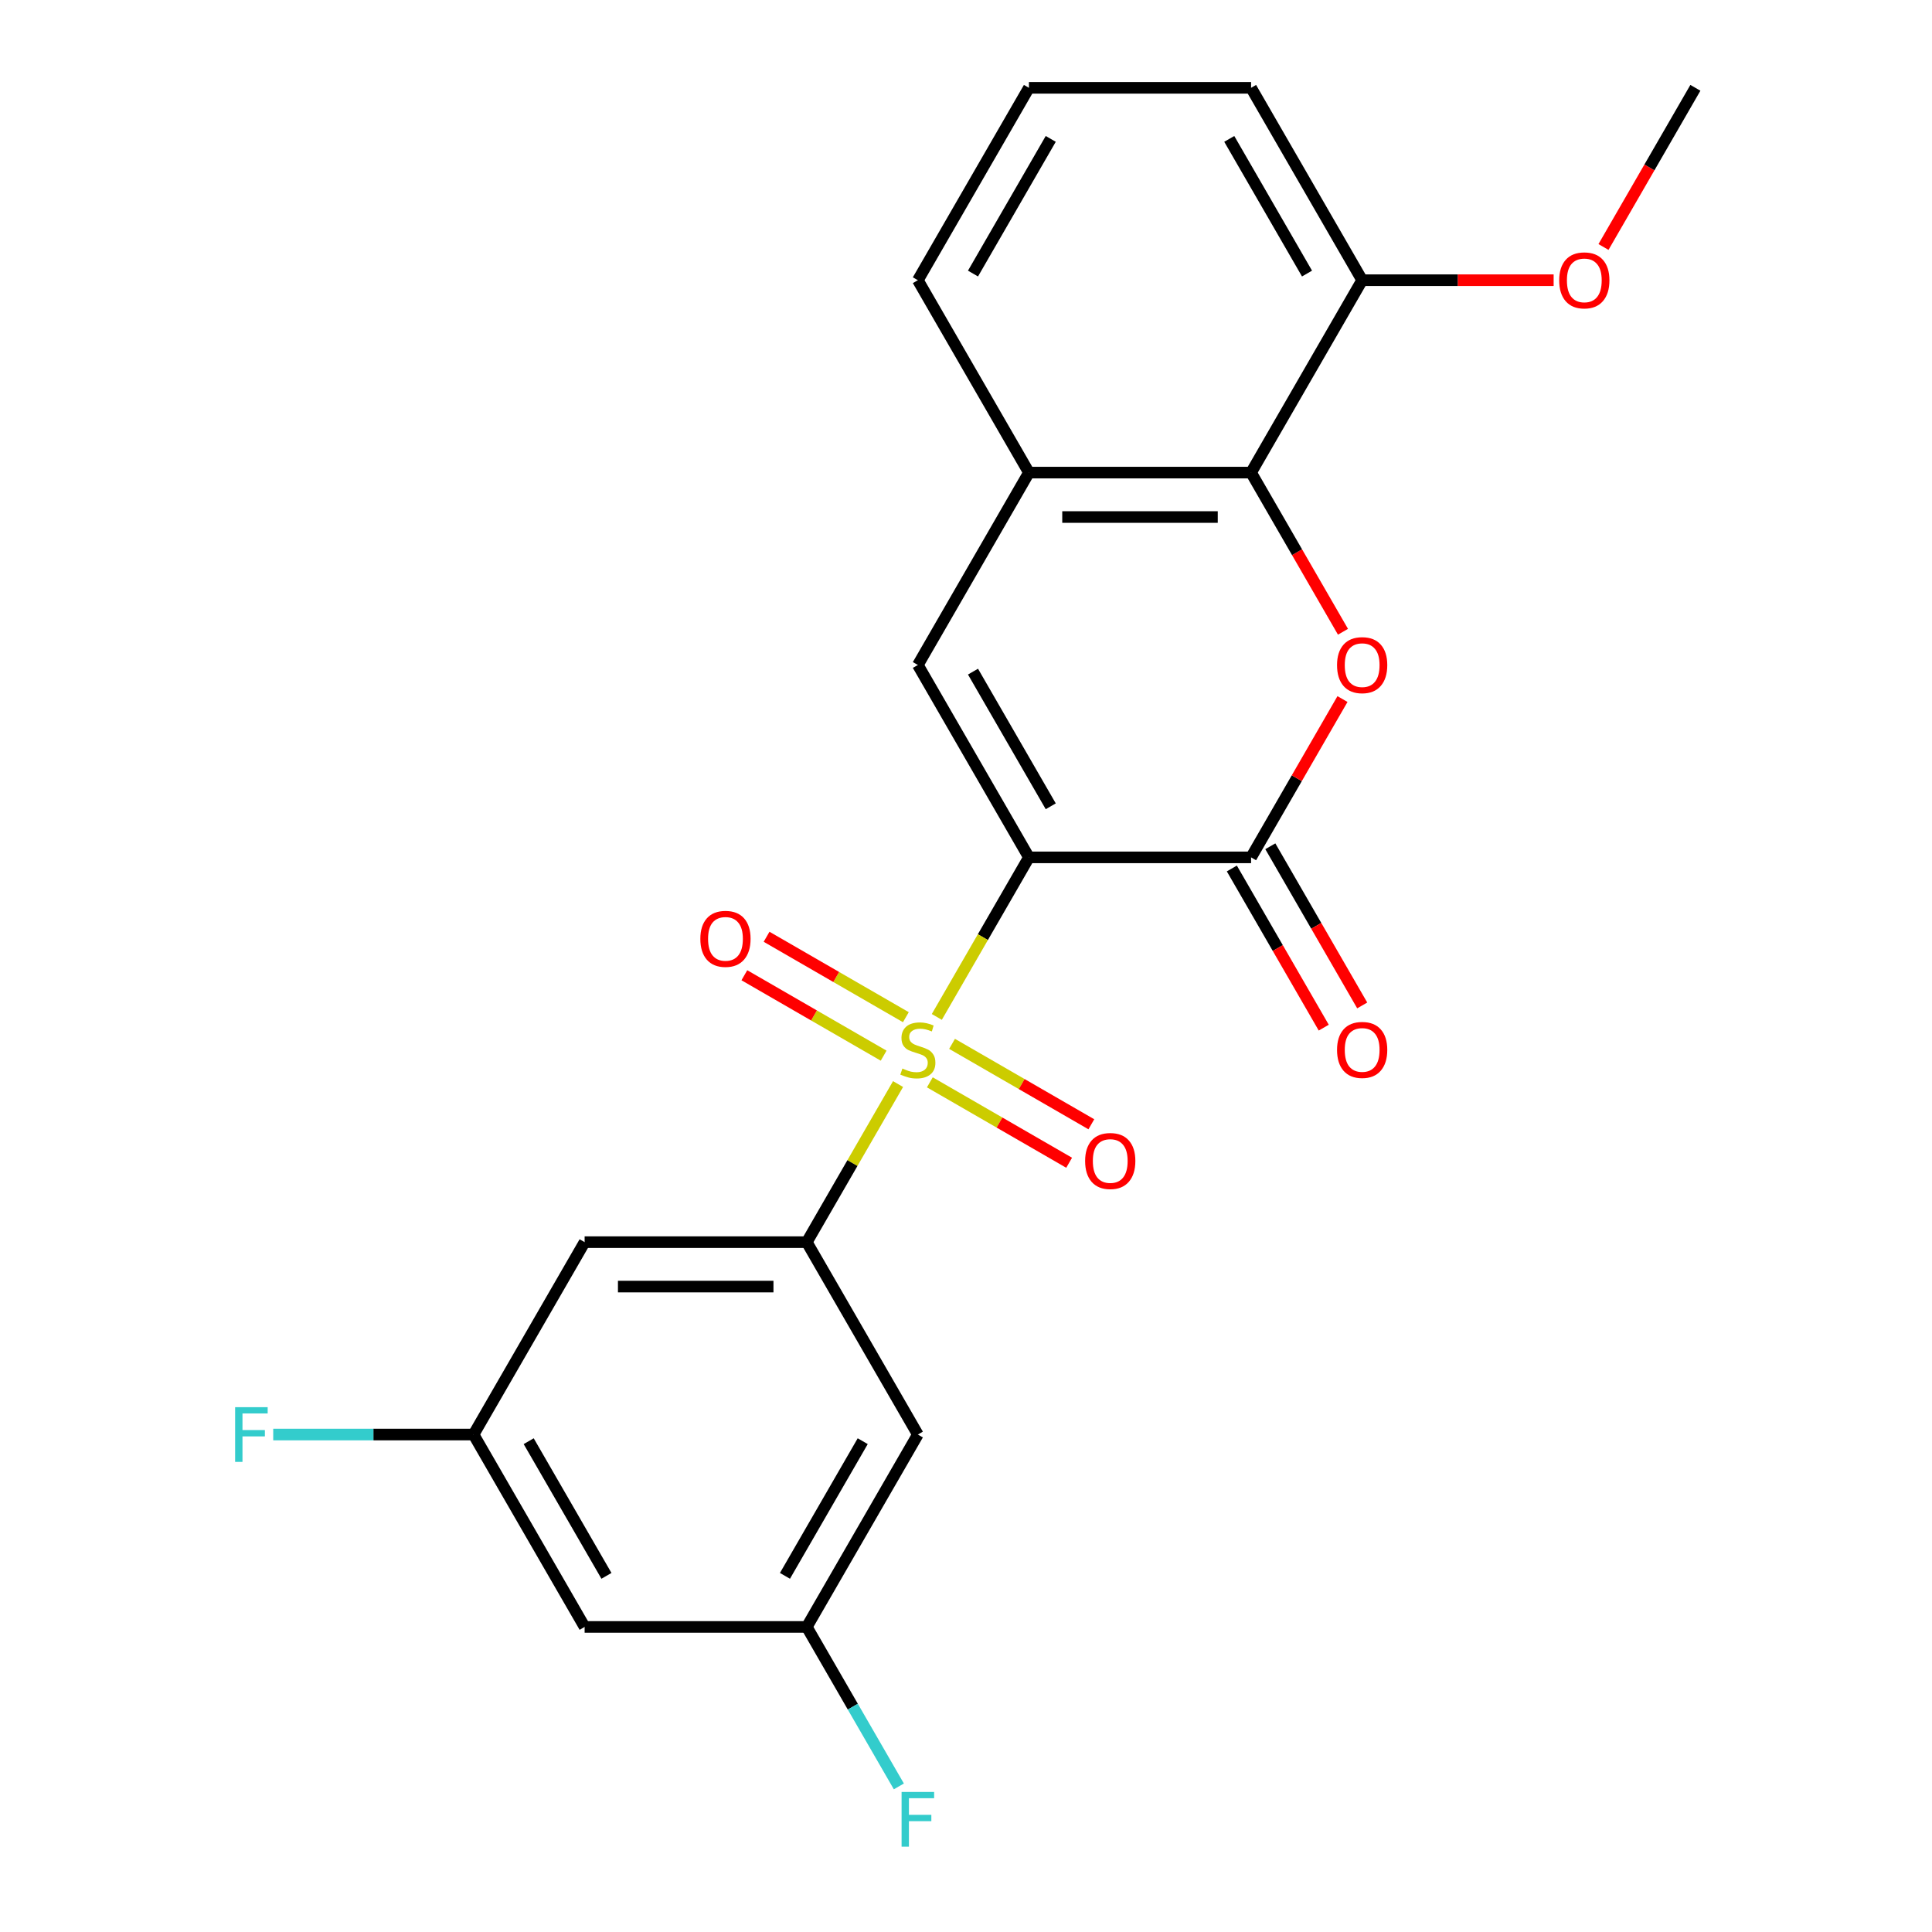 <?xml version='1.0' encoding='iso-8859-1'?>
<svg version='1.1' baseProfile='full'
              xmlns='http://www.w3.org/2000/svg'
                      xmlns:rdkit='http://www.rdkit.org/xml'
                      xmlns:xlink='http://www.w3.org/1999/xlink'
                  xml:space='preserve'
width='1000px' height='1000px' viewBox='0 0 1000 1000'>
<!-- END OF HEADER -->
<rect style='opacity:1.0;fill:#FFFFFF;stroke:none' width='1000' height='1000' x='0' y='0'> </rect>
<path class='bond-0' d='M 532.573,443.775 L 508.732,485.068' style='fill:none;fill-rule:evenodd;stroke:#000000;stroke-width:6px;stroke-linecap:butt;stroke-linejoin:miter;stroke-opacity:1' />
<path class='bond-0' d='M 508.732,485.068 L 484.892,526.36' style='fill:none;fill-rule:evenodd;stroke:#CCCC00;stroke-width:6px;stroke-linecap:butt;stroke-linejoin:miter;stroke-opacity:1' />
<path class='bond-1' d='M 532.573,443.775 L 647.558,443.775' style='fill:none;fill-rule:evenodd;stroke:#000000;stroke-width:6px;stroke-linecap:butt;stroke-linejoin:miter;stroke-opacity:1' />
<path class='bond-3' d='M 532.573,443.775 L 475.08,344.195' style='fill:none;fill-rule:evenodd;stroke:#000000;stroke-width:6px;stroke-linecap:butt;stroke-linejoin:miter;stroke-opacity:1' />
<path class='bond-3' d='M 543.865,417.339 L 503.62,347.633' style='fill:none;fill-rule:evenodd;stroke:#000000;stroke-width:6px;stroke-linecap:butt;stroke-linejoin:miter;stroke-opacity:1' />
<path class='bond-4' d='M 464.83,561.11 L 441.209,602.022' style='fill:none;fill-rule:evenodd;stroke:#CCCC00;stroke-width:6px;stroke-linecap:butt;stroke-linejoin:miter;stroke-opacity:1' />
<path class='bond-4' d='M 441.209,602.022 L 417.588,642.935' style='fill:none;fill-rule:evenodd;stroke:#000000;stroke-width:6px;stroke-linecap:butt;stroke-linejoin:miter;stroke-opacity:1' />
<path class='bond-9' d='M 481.286,560.215 L 517.334,581.027' style='fill:none;fill-rule:evenodd;stroke:#CCCC00;stroke-width:6px;stroke-linecap:butt;stroke-linejoin:miter;stroke-opacity:1' />
<path class='bond-9' d='M 517.334,581.027 L 553.382,601.84' style='fill:none;fill-rule:evenodd;stroke:#FF0000;stroke-width:6px;stroke-linecap:butt;stroke-linejoin:miter;stroke-opacity:1' />
<path class='bond-9' d='M 492.784,540.299 L 528.832,561.111' style='fill:none;fill-rule:evenodd;stroke:#CCCC00;stroke-width:6px;stroke-linecap:butt;stroke-linejoin:miter;stroke-opacity:1' />
<path class='bond-9' d='M 528.832,561.111 L 564.88,581.924' style='fill:none;fill-rule:evenodd;stroke:#FF0000;stroke-width:6px;stroke-linecap:butt;stroke-linejoin:miter;stroke-opacity:1' />
<path class='bond-10' d='M 468.875,526.495 L 432.827,505.683' style='fill:none;fill-rule:evenodd;stroke:#CCCC00;stroke-width:6px;stroke-linecap:butt;stroke-linejoin:miter;stroke-opacity:1' />
<path class='bond-10' d='M 432.827,505.683 L 396.779,484.87' style='fill:none;fill-rule:evenodd;stroke:#FF0000;stroke-width:6px;stroke-linecap:butt;stroke-linejoin:miter;stroke-opacity:1' />
<path class='bond-10' d='M 457.376,546.411 L 421.328,525.599' style='fill:none;fill-rule:evenodd;stroke:#CCCC00;stroke-width:6px;stroke-linecap:butt;stroke-linejoin:miter;stroke-opacity:1' />
<path class='bond-10' d='M 421.328,525.599 L 385.28,504.786' style='fill:none;fill-rule:evenodd;stroke:#FF0000;stroke-width:6px;stroke-linecap:butt;stroke-linejoin:miter;stroke-opacity:1' />
<path class='bond-2' d='M 647.558,443.775 L 671.214,402.802' style='fill:none;fill-rule:evenodd;stroke:#000000;stroke-width:6px;stroke-linecap:butt;stroke-linejoin:miter;stroke-opacity:1' />
<path class='bond-2' d='M 671.214,402.802 L 694.869,361.829' style='fill:none;fill-rule:evenodd;stroke:#FF0000;stroke-width:6px;stroke-linecap:butt;stroke-linejoin:miter;stroke-opacity:1' />
<path class='bond-11' d='M 637.6,449.524 L 661.383,490.717' style='fill:none;fill-rule:evenodd;stroke:#000000;stroke-width:6px;stroke-linecap:butt;stroke-linejoin:miter;stroke-opacity:1' />
<path class='bond-11' d='M 661.383,490.717 L 685.165,531.91' style='fill:none;fill-rule:evenodd;stroke:#FF0000;stroke-width:6px;stroke-linecap:butt;stroke-linejoin:miter;stroke-opacity:1' />
<path class='bond-11' d='M 657.516,438.026 L 681.299,479.218' style='fill:none;fill-rule:evenodd;stroke:#000000;stroke-width:6px;stroke-linecap:butt;stroke-linejoin:miter;stroke-opacity:1' />
<path class='bond-11' d='M 681.299,479.218 L 705.081,520.411' style='fill:none;fill-rule:evenodd;stroke:#FF0000;stroke-width:6px;stroke-linecap:butt;stroke-linejoin:miter;stroke-opacity:1' />
<path class='bond-23' d='M 695.123,327 L 671.341,285.807' style='fill:none;fill-rule:evenodd;stroke:#FF0000;stroke-width:6px;stroke-linecap:butt;stroke-linejoin:miter;stroke-opacity:1' />
<path class='bond-23' d='M 671.341,285.807 L 647.558,244.615' style='fill:none;fill-rule:evenodd;stroke:#000000;stroke-width:6px;stroke-linecap:butt;stroke-linejoin:miter;stroke-opacity:1' />
<path class='bond-6' d='M 475.08,344.195 L 532.573,244.615' style='fill:none;fill-rule:evenodd;stroke:#000000;stroke-width:6px;stroke-linecap:butt;stroke-linejoin:miter;stroke-opacity:1' />
<path class='bond-7' d='M 417.588,642.935 L 302.602,642.935' style='fill:none;fill-rule:evenodd;stroke:#000000;stroke-width:6px;stroke-linecap:butt;stroke-linejoin:miter;stroke-opacity:1' />
<path class='bond-7' d='M 400.34,665.932 L 319.85,665.932' style='fill:none;fill-rule:evenodd;stroke:#000000;stroke-width:6px;stroke-linecap:butt;stroke-linejoin:miter;stroke-opacity:1' />
<path class='bond-8' d='M 417.588,642.935 L 475.08,742.515' style='fill:none;fill-rule:evenodd;stroke:#000000;stroke-width:6px;stroke-linecap:butt;stroke-linejoin:miter;stroke-opacity:1' />
<path class='bond-5' d='M 647.558,244.615 L 532.573,244.615' style='fill:none;fill-rule:evenodd;stroke:#000000;stroke-width:6px;stroke-linecap:butt;stroke-linejoin:miter;stroke-opacity:1' />
<path class='bond-5' d='M 630.31,267.612 L 549.821,267.612' style='fill:none;fill-rule:evenodd;stroke:#000000;stroke-width:6px;stroke-linecap:butt;stroke-linejoin:miter;stroke-opacity:1' />
<path class='bond-14' d='M 647.558,244.615 L 705.051,145.035' style='fill:none;fill-rule:evenodd;stroke:#000000;stroke-width:6px;stroke-linecap:butt;stroke-linejoin:miter;stroke-opacity:1' />
<path class='bond-19' d='M 532.573,244.615 L 475.08,145.035' style='fill:none;fill-rule:evenodd;stroke:#000000;stroke-width:6px;stroke-linecap:butt;stroke-linejoin:miter;stroke-opacity:1' />
<path class='bond-12' d='M 302.602,642.935 L 245.11,742.515' style='fill:none;fill-rule:evenodd;stroke:#000000;stroke-width:6px;stroke-linecap:butt;stroke-linejoin:miter;stroke-opacity:1' />
<path class='bond-13' d='M 475.08,742.515 L 417.588,842.095' style='fill:none;fill-rule:evenodd;stroke:#000000;stroke-width:6px;stroke-linecap:butt;stroke-linejoin:miter;stroke-opacity:1' />
<path class='bond-13' d='M 446.54,745.954 L 406.296,815.66' style='fill:none;fill-rule:evenodd;stroke:#000000;stroke-width:6px;stroke-linecap:butt;stroke-linejoin:miter;stroke-opacity:1' />
<path class='bond-16' d='M 245.11,742.515 L 193.265,742.515' style='fill:none;fill-rule:evenodd;stroke:#000000;stroke-width:6px;stroke-linecap:butt;stroke-linejoin:miter;stroke-opacity:1' />
<path class='bond-16' d='M 193.265,742.515 L 141.419,742.515' style='fill:none;fill-rule:evenodd;stroke:#33CCCC;stroke-width:6px;stroke-linecap:butt;stroke-linejoin:miter;stroke-opacity:1' />
<path class='bond-25' d='M 245.11,742.515 L 302.602,842.095' style='fill:none;fill-rule:evenodd;stroke:#000000;stroke-width:6px;stroke-linecap:butt;stroke-linejoin:miter;stroke-opacity:1' />
<path class='bond-25' d='M 273.65,745.954 L 313.895,815.66' style='fill:none;fill-rule:evenodd;stroke:#000000;stroke-width:6px;stroke-linecap:butt;stroke-linejoin:miter;stroke-opacity:1' />
<path class='bond-15' d='M 417.588,842.095 L 302.602,842.095' style='fill:none;fill-rule:evenodd;stroke:#000000;stroke-width:6px;stroke-linecap:butt;stroke-linejoin:miter;stroke-opacity:1' />
<path class='bond-17' d='M 417.588,842.095 L 441.416,883.368' style='fill:none;fill-rule:evenodd;stroke:#000000;stroke-width:6px;stroke-linecap:butt;stroke-linejoin:miter;stroke-opacity:1' />
<path class='bond-17' d='M 441.416,883.368 L 465.245,924.641' style='fill:none;fill-rule:evenodd;stroke:#33CCCC;stroke-width:6px;stroke-linecap:butt;stroke-linejoin:miter;stroke-opacity:1' />
<path class='bond-18' d='M 705.051,145.035 L 754.606,145.035' style='fill:none;fill-rule:evenodd;stroke:#000000;stroke-width:6px;stroke-linecap:butt;stroke-linejoin:miter;stroke-opacity:1' />
<path class='bond-18' d='M 754.606,145.035 L 804.161,145.035' style='fill:none;fill-rule:evenodd;stroke:#FF0000;stroke-width:6px;stroke-linecap:butt;stroke-linejoin:miter;stroke-opacity:1' />
<path class='bond-24' d='M 705.051,145.035 L 647.558,45.455' style='fill:none;fill-rule:evenodd;stroke:#000000;stroke-width:6px;stroke-linecap:butt;stroke-linejoin:miter;stroke-opacity:1' />
<path class='bond-24' d='M 676.511,141.596 L 636.266,71.89' style='fill:none;fill-rule:evenodd;stroke:#000000;stroke-width:6px;stroke-linecap:butt;stroke-linejoin:miter;stroke-opacity:1' />
<path class='bond-22' d='M 829.963,127.84 L 853.746,86.647' style='fill:none;fill-rule:evenodd;stroke:#FF0000;stroke-width:6px;stroke-linecap:butt;stroke-linejoin:miter;stroke-opacity:1' />
<path class='bond-22' d='M 853.746,86.647 L 877.528,45.455' style='fill:none;fill-rule:evenodd;stroke:#000000;stroke-width:6px;stroke-linecap:butt;stroke-linejoin:miter;stroke-opacity:1' />
<path class='bond-20' d='M 475.08,145.035 L 532.573,45.455' style='fill:none;fill-rule:evenodd;stroke:#000000;stroke-width:6px;stroke-linecap:butt;stroke-linejoin:miter;stroke-opacity:1' />
<path class='bond-20' d='M 503.62,141.596 L 543.865,71.89' style='fill:none;fill-rule:evenodd;stroke:#000000;stroke-width:6px;stroke-linecap:butt;stroke-linejoin:miter;stroke-opacity:1' />
<path class='bond-21' d='M 532.573,45.455 L 647.558,45.455' style='fill:none;fill-rule:evenodd;stroke:#000000;stroke-width:6px;stroke-linecap:butt;stroke-linejoin:miter;stroke-opacity:1' />
<path  class='atom-1' d='M 467.08 553.075
Q 467.4 553.195, 468.72 553.755
Q 470.04 554.315, 471.48 554.675
Q 472.96 554.995, 474.4 554.995
Q 477.08 554.995, 478.64 553.715
Q 480.2 552.395, 480.2 550.115
Q 480.2 548.555, 479.4 547.595
Q 478.64 546.635, 477.44 546.115
Q 476.24 545.595, 474.24 544.995
Q 471.72 544.235, 470.2 543.515
Q 468.72 542.795, 467.64 541.275
Q 466.6 539.755, 466.6 537.195
Q 466.6 533.635, 469 531.435
Q 471.44 529.235, 476.24 529.235
Q 479.52 529.235, 483.24 530.795
L 482.32 533.875
Q 478.92 532.475, 476.36 532.475
Q 473.6 532.475, 472.08 533.635
Q 470.56 534.755, 470.6 536.715
Q 470.6 538.235, 471.36 539.155
Q 472.16 540.075, 473.28 540.595
Q 474.44 541.115, 476.36 541.715
Q 478.92 542.515, 480.44 543.315
Q 481.96 544.115, 483.04 545.755
Q 484.16 547.355, 484.16 550.115
Q 484.16 554.035, 481.52 556.155
Q 478.92 558.235, 474.56 558.235
Q 472.04 558.235, 470.12 557.675
Q 468.24 557.155, 466 556.235
L 467.08 553.075
' fill='#CCCC00'/>
<path  class='atom-3' d='M 692.051 344.275
Q 692.051 337.475, 695.411 333.675
Q 698.771 329.875, 705.051 329.875
Q 711.331 329.875, 714.691 333.675
Q 718.051 337.475, 718.051 344.275
Q 718.051 351.155, 714.651 355.075
Q 711.251 358.955, 705.051 358.955
Q 698.811 358.955, 695.411 355.075
Q 692.051 351.195, 692.051 344.275
M 705.051 355.755
Q 709.371 355.755, 711.691 352.875
Q 714.051 349.955, 714.051 344.275
Q 714.051 338.715, 711.691 335.915
Q 709.371 333.075, 705.051 333.075
Q 700.731 333.075, 698.371 335.875
Q 696.051 338.675, 696.051 344.275
Q 696.051 349.995, 698.371 352.875
Q 700.731 355.755, 705.051 355.755
' fill='#FF0000'/>
<path  class='atom-10' d='M 561.66 600.928
Q 561.66 594.128, 565.02 590.328
Q 568.38 586.528, 574.66 586.528
Q 580.94 586.528, 584.3 590.328
Q 587.66 594.128, 587.66 600.928
Q 587.66 607.808, 584.26 611.728
Q 580.86 615.608, 574.66 615.608
Q 568.42 615.608, 565.02 611.728
Q 561.66 607.848, 561.66 600.928
M 574.66 612.408
Q 578.98 612.408, 581.3 609.528
Q 583.66 606.608, 583.66 600.928
Q 583.66 595.368, 581.3 592.568
Q 578.98 589.728, 574.66 589.728
Q 570.34 589.728, 567.98 592.528
Q 565.66 595.328, 565.66 600.928
Q 565.66 606.648, 567.98 609.528
Q 570.34 612.408, 574.66 612.408
' fill='#FF0000'/>
<path  class='atom-11' d='M 362.5 485.942
Q 362.5 479.142, 365.86 475.342
Q 369.22 471.542, 375.5 471.542
Q 381.78 471.542, 385.14 475.342
Q 388.5 479.142, 388.5 485.942
Q 388.5 492.822, 385.1 496.742
Q 381.7 500.622, 375.5 500.622
Q 369.26 500.622, 365.86 496.742
Q 362.5 492.862, 362.5 485.942
M 375.5 497.422
Q 379.82 497.422, 382.14 494.542
Q 384.5 491.622, 384.5 485.942
Q 384.5 480.382, 382.14 477.582
Q 379.82 474.742, 375.5 474.742
Q 371.18 474.742, 368.82 477.542
Q 366.5 480.342, 366.5 485.942
Q 366.5 491.662, 368.82 494.542
Q 371.18 497.422, 375.5 497.422
' fill='#FF0000'/>
<path  class='atom-12' d='M 692.051 543.435
Q 692.051 536.635, 695.411 532.835
Q 698.771 529.035, 705.051 529.035
Q 711.331 529.035, 714.691 532.835
Q 718.051 536.635, 718.051 543.435
Q 718.051 550.315, 714.651 554.235
Q 711.251 558.115, 705.051 558.115
Q 698.811 558.115, 695.411 554.235
Q 692.051 550.355, 692.051 543.435
M 705.051 554.915
Q 709.371 554.915, 711.691 552.035
Q 714.051 549.115, 714.051 543.435
Q 714.051 537.875, 711.691 535.075
Q 709.371 532.235, 705.051 532.235
Q 700.731 532.235, 698.371 535.035
Q 696.051 537.835, 696.051 543.435
Q 696.051 549.155, 698.371 552.035
Q 700.731 554.915, 705.051 554.915
' fill='#FF0000'/>
<path  class='atom-17' d='M 121.705 728.355
L 138.545 728.355
L 138.545 731.595
L 125.505 731.595
L 125.505 740.195
L 137.105 740.195
L 137.105 743.475
L 125.505 743.475
L 125.505 756.675
L 121.705 756.675
L 121.705 728.355
' fill='#33CCCC'/>
<path  class='atom-18' d='M 466.66 927.515
L 483.5 927.515
L 483.5 930.755
L 470.46 930.755
L 470.46 939.355
L 482.06 939.355
L 482.06 942.635
L 470.46 942.635
L 470.46 955.835
L 466.66 955.835
L 466.66 927.515
' fill='#33CCCC'/>
<path  class='atom-19' d='M 807.036 145.115
Q 807.036 138.315, 810.396 134.515
Q 813.756 130.715, 820.036 130.715
Q 826.316 130.715, 829.676 134.515
Q 833.036 138.315, 833.036 145.115
Q 833.036 151.995, 829.636 155.915
Q 826.236 159.795, 820.036 159.795
Q 813.796 159.795, 810.396 155.915
Q 807.036 152.035, 807.036 145.115
M 820.036 156.595
Q 824.356 156.595, 826.676 153.715
Q 829.036 150.795, 829.036 145.115
Q 829.036 139.555, 826.676 136.755
Q 824.356 133.915, 820.036 133.915
Q 815.716 133.915, 813.356 136.715
Q 811.036 139.515, 811.036 145.115
Q 811.036 150.835, 813.356 153.715
Q 815.716 156.595, 820.036 156.595
' fill='#FF0000'/>
</svg>
